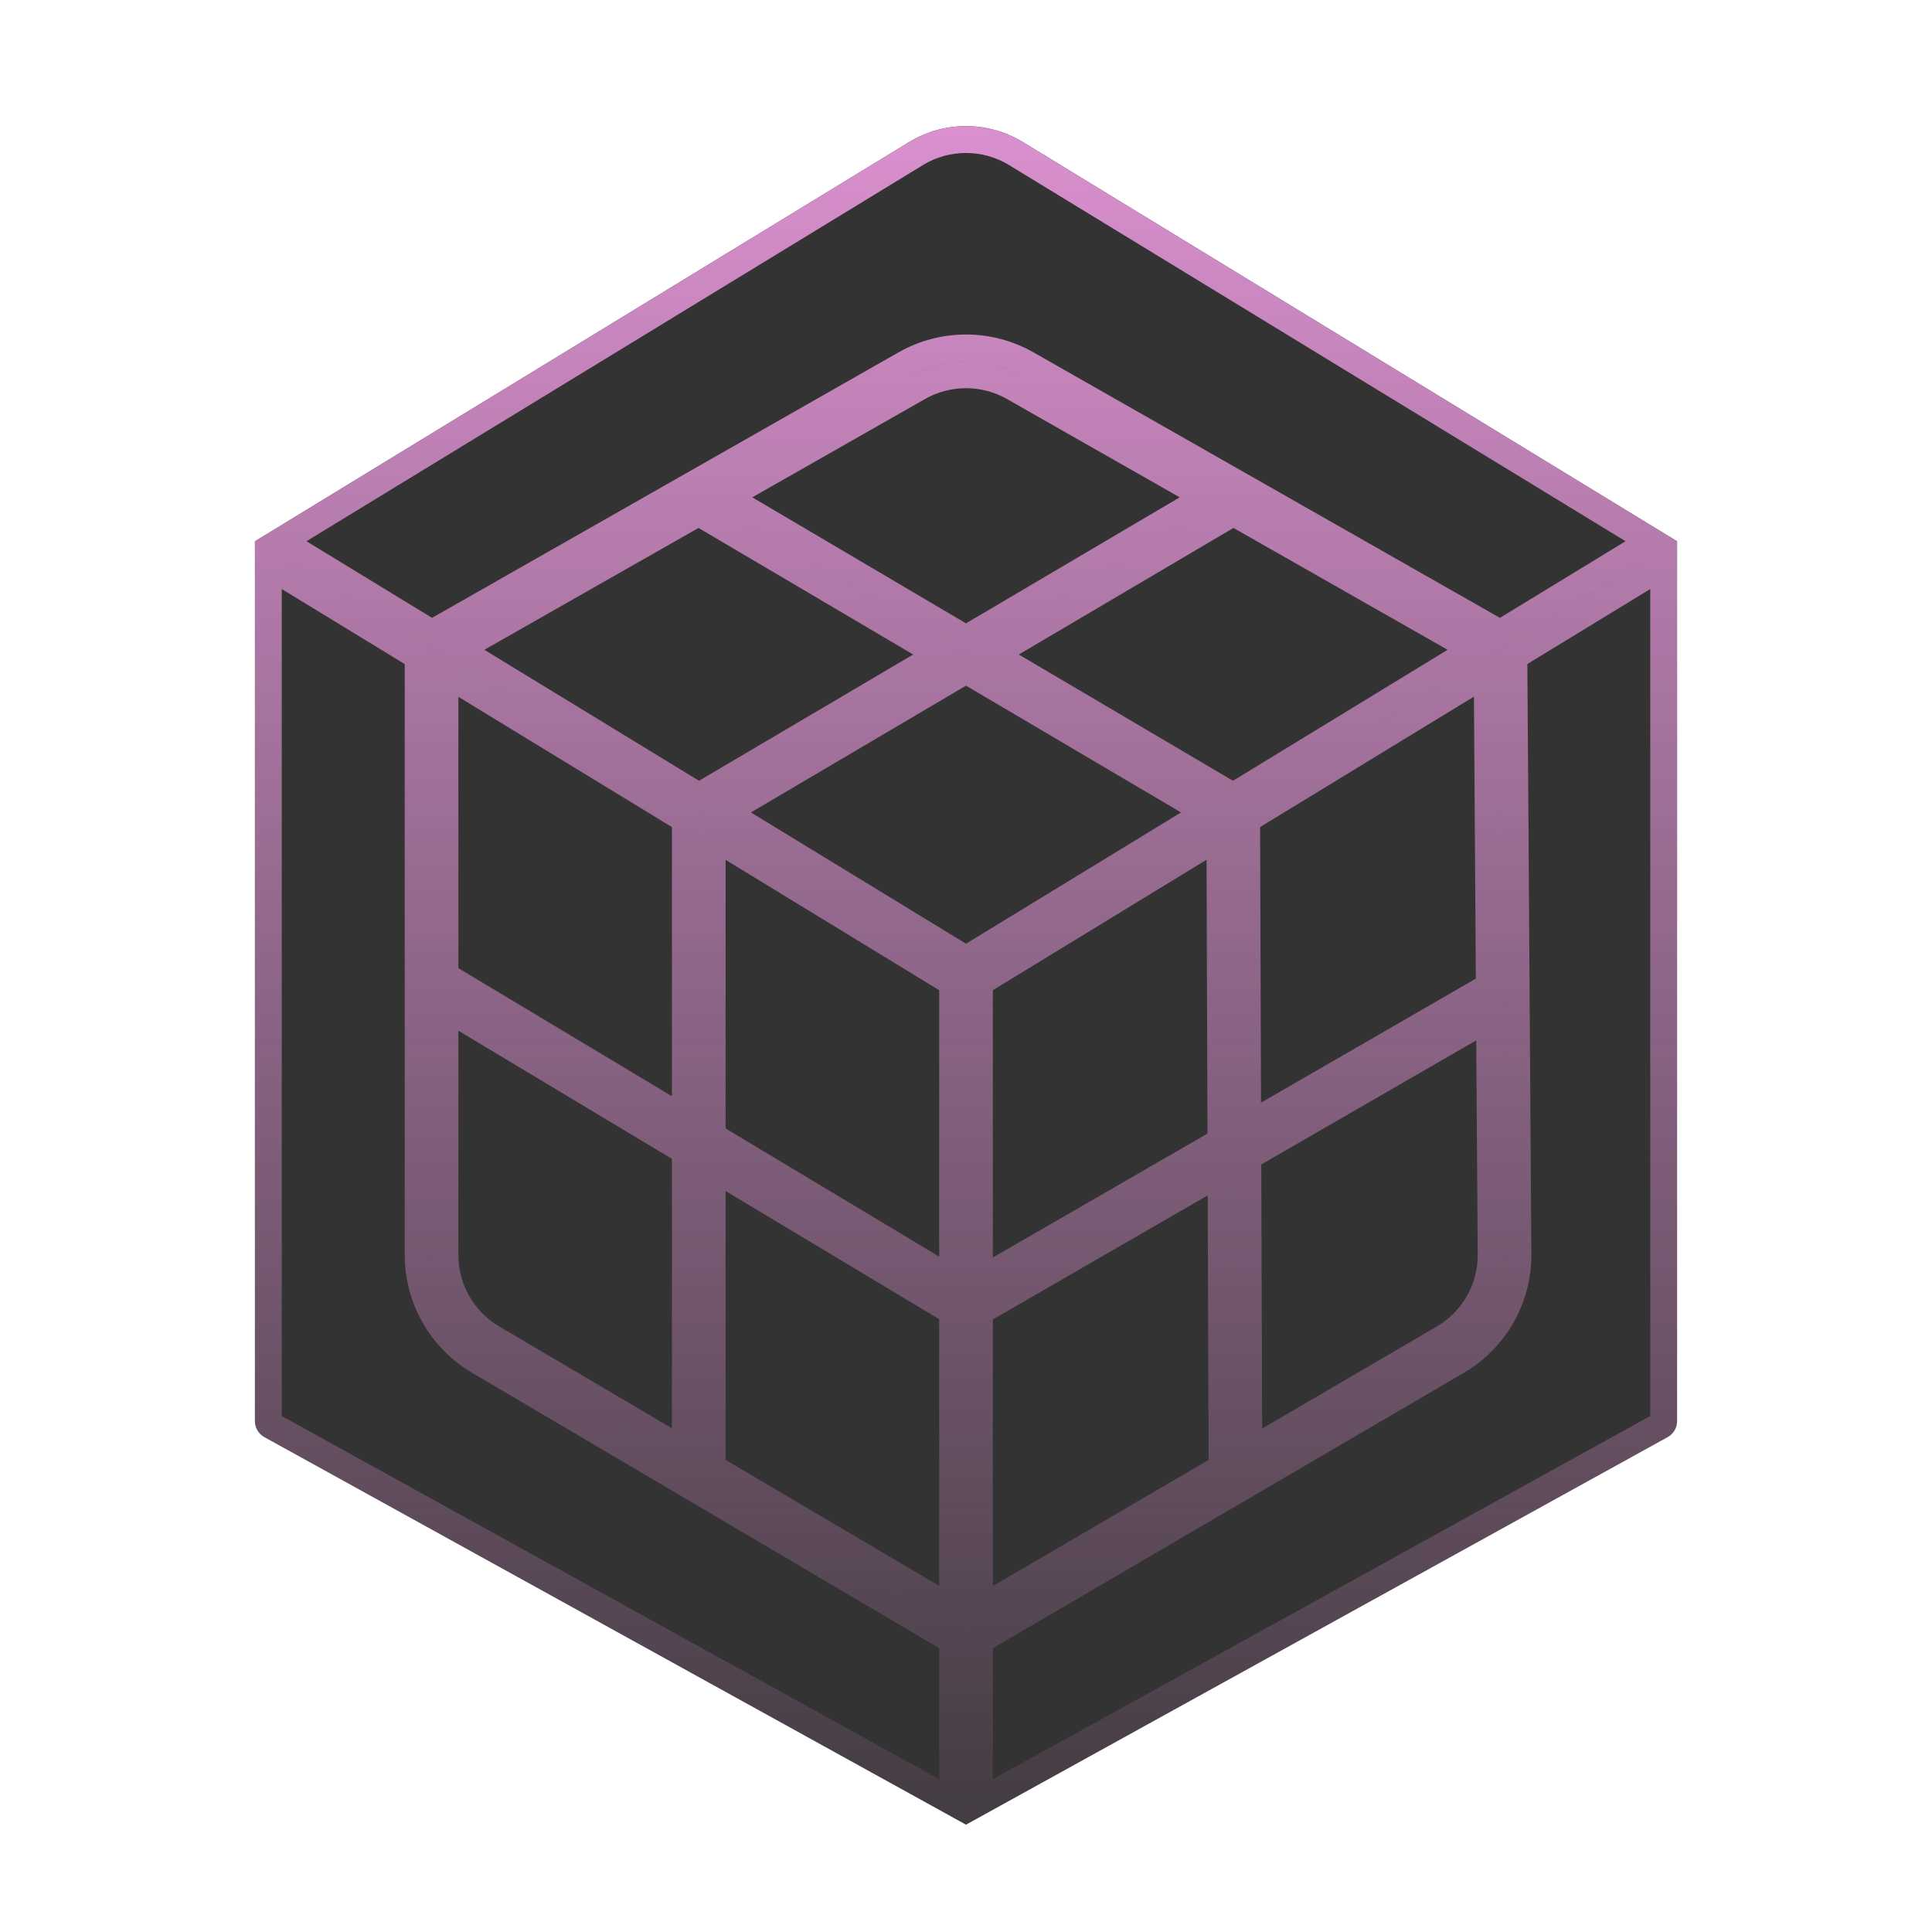 <svg width="72" height="72" viewBox="0 0 72 72" fill="none" xmlns="http://www.w3.org/2000/svg">
<g filter="url(#filter0_i_157_3060)">
<path d="M38.128 5.298L62.5 20.17V52.96C62.5 53.208 62.365 53.436 62.148 53.556L36 68L9.852 53.556C9.635 53.436 9.5 53.208 9.5 52.96V20.17L33.872 5.298C35.179 4.501 36.821 4.501 38.128 5.298Z" fill="black" fill-opacity="0.8"/>
</g>
<path d="M62 52.96C62 53.026 61.964 53.086 61.906 53.118L36.5 67.152V61.137L46.295 55.41L54.3 50.73C55.715 49.903 56.581 48.381 56.57 46.741L56.545 43.073L56.504 37.043L56.461 30.613L56.418 24.467L62 21.061V52.96ZM35.5 48.878V59.975L26.541 54.692V43.503L35.5 48.878ZM55.545 43.08L55.57 46.748C55.579 48.03 54.902 49.22 53.795 49.867L46.54 54.108L46.503 43.109L55.509 37.909L55.545 43.08ZM35.5 47.713L26.541 42.337V31.153L35.5 36.621V47.713ZM15.583 46.773C15.583 48.395 16.441 49.898 17.839 50.723L25.787 55.409L35.5 61.137V67.152L10.094 53.118C10.036 53.086 10 53.026 10 52.96V21.061L15.583 24.468V46.773ZM55.461 30.62L55.502 36.758L46.498 41.957L46.459 30.543L55.423 25.074L55.461 30.62ZM44.986 30.27L36 35.755L27.013 30.27L36 24.972L44.986 30.27ZM35.016 24.392L26.045 29.68L17.066 24.201L26.036 19.097L35.016 24.392ZM54.933 24.201L45.954 29.68L36.983 24.392L45.963 19.097L54.933 24.201ZM34.227 14.435C35.326 13.81 36.674 13.81 37.773 14.435L44.961 18.526L36 23.811L27.038 18.526L34.227 14.435ZM34.133 5.726C35.279 5.026 36.721 5.026 37.867 5.726L61.539 20.17L55.907 23.606L46.206 18.085L38.268 13.566C36.862 12.766 35.138 12.766 33.732 13.566L25.794 18.085L16.092 23.606L10.46 20.17L34.133 5.726ZM36.5 48.884L45.504 43.685L45.542 54.692L36.5 59.98V48.884ZM16.583 37.529L25.541 42.903V54.102L18.347 49.861C17.253 49.217 16.583 48.041 16.583 46.773V37.529ZM36.5 36.621L45.462 31.151L45.5 42.533L36.5 47.73V36.621ZM16.583 25.078L25.541 30.543V41.737L16.583 36.363V25.078Z" stroke="url(#paint0_linear_157_3060)"/>
<defs>
<filter id="filter0_i_157_3060" x="9.5" y="4.7" width="53" height="63.3" filterUnits="userSpaceOnUse" color-interpolation-filters="sRGB">
<feFlood flood-opacity="0" result="BackgroundImageFix"/>
<feBlend mode="normal" in="SourceGraphic" in2="BackgroundImageFix" result="shape"/>
<feColorMatrix in="SourceAlpha" type="matrix" values="0 0 0 0 0 0 0 0 0 0 0 0 0 0 0 0 0 0 127 0" result="hardAlpha"/>
<feMorphology radius="4.766" operator="dilate" in="SourceAlpha" result="effect1_innerShadow_157_3060"/>
<feOffset/>
<feGaussianBlur stdDeviation="8.17"/>
<feComposite in2="hardAlpha" operator="arithmetic" k2="-1" k3="1"/>
<feColorMatrix type="matrix" values="0 0 0 0 0.953 0 0 0 0 0.62 0 0 0 0 0.902 0 0 0 0.4 0"/>
<feBlend mode="normal" in2="shape" result="effect1_innerShadow_157_3060"/>
</filter>
<linearGradient id="paint0_linear_157_3060" x1="36" y1="4" x2="36" y2="68" gradientUnits="userSpaceOnUse">
<stop stop-color="#F39EE6" stop-opacity="0.88"/>
<stop offset="1" stop-color="#F39EE6" stop-opacity="0.08"/>
</linearGradient>
</defs>
</svg>
